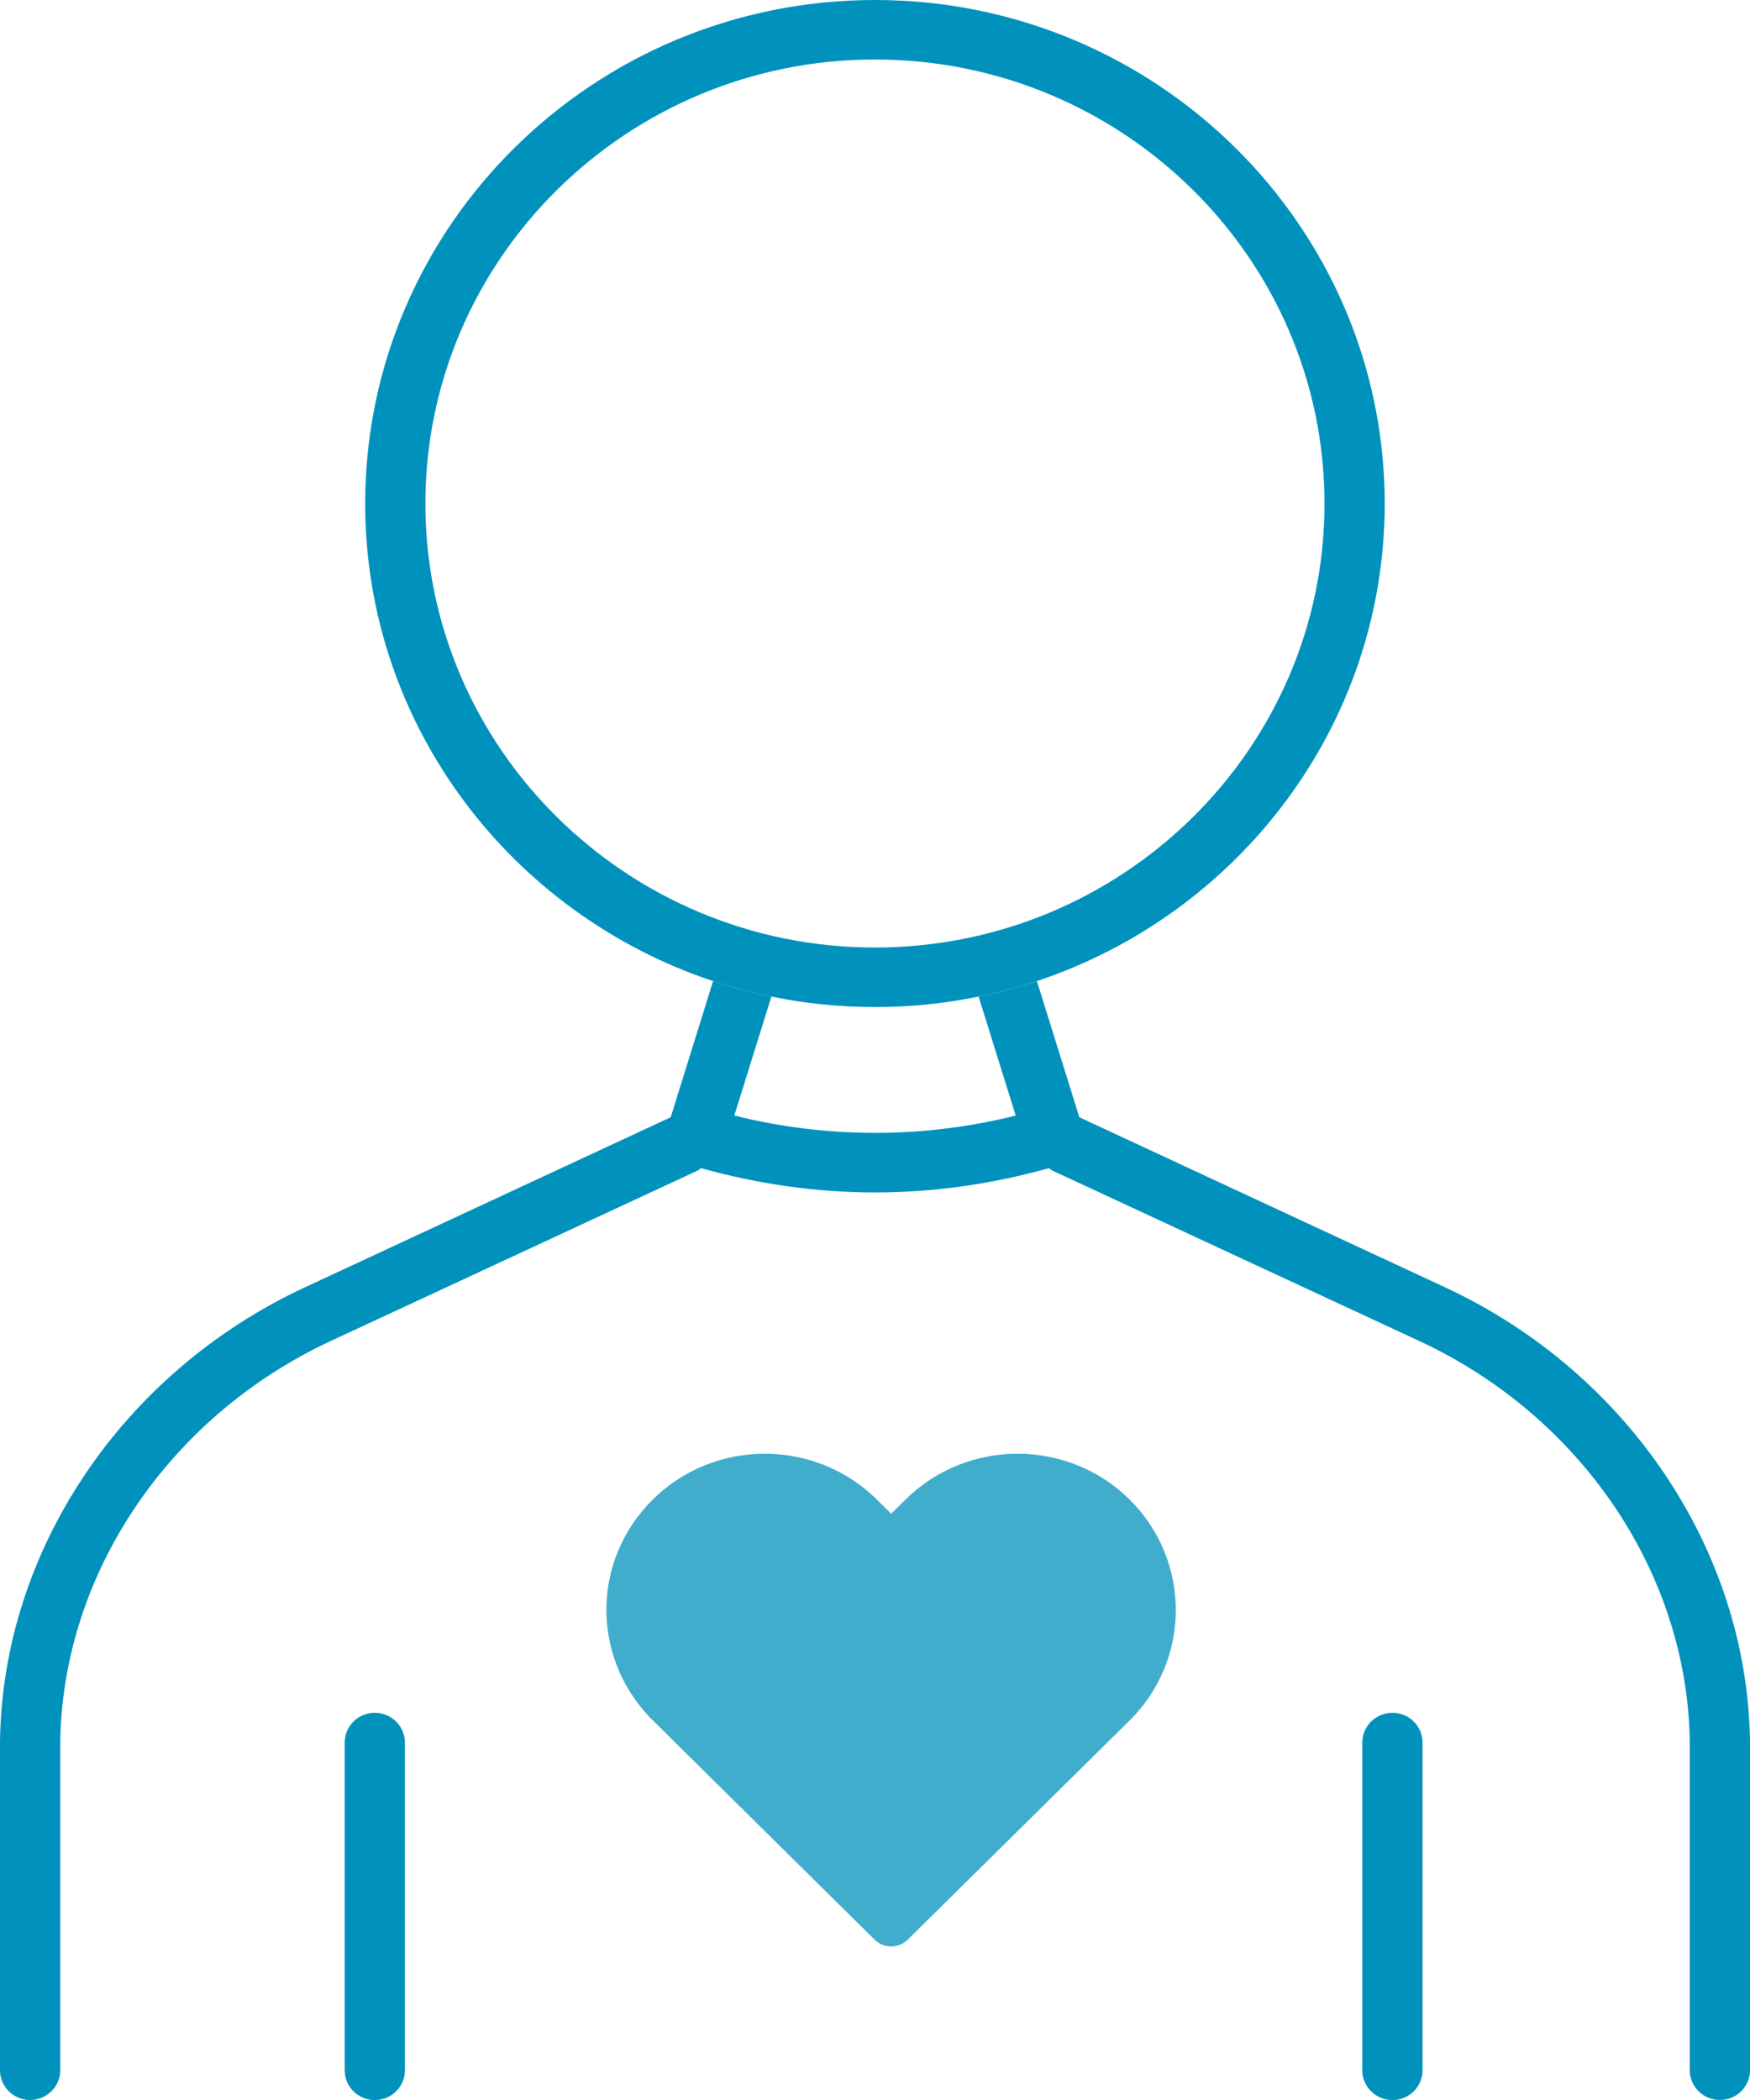 <svg width="50" height="60" viewBox="0 0 50 60" fill="none" xmlns="http://www.w3.org/2000/svg">
<path fill-rule="evenodd" clip-rule="evenodd" d="M32.271 42.841C30.509 41.099 27.64 41.1 25.876 42.841L25.462 43.25L25.049 42.841C23.285 41.1 20.416 41.1 18.654 42.841C16.929 44.545 16.874 47.264 18.547 49.05L22.837 53.292L24.99 55.419C25.12 55.549 25.291 55.612 25.462 55.612C25.633 55.612 25.805 55.549 25.935 55.419L32.271 49.16C34.035 47.417 34.035 44.584 32.271 42.841Z" fill="#40ADCD"/>
<path fill-rule="evenodd" clip-rule="evenodd" d="M50 49.752V59.15C50 59.619 49.614 60 49.14 60C48.665 60 48.279 59.619 48.279 59.15V49.772C48.217 44.964 45.189 40.476 40.563 38.32L30.066 33.444C30.025 33.424 30.004 33.397 29.97 33.376C28.338 33.832 26.673 34.07 25 34.07C23.327 34.07 21.662 33.832 20.03 33.376C19.996 33.397 19.975 33.424 19.934 33.444L9.437 38.32C4.818 40.476 1.79 44.964 1.721 49.772V59.15C1.721 59.619 1.335 60 0.86 60C0.385 60 0 59.619 0 59.15V49.745C0.076 44.298 3.49 39.211 8.707 36.783L19.163 31.921L20.374 28.031C20.918 28.208 21.469 28.357 22.04 28.473L20.98 31.873C23.623 32.533 26.377 32.533 29.02 31.873L27.96 28.473C28.531 28.357 29.082 28.208 29.626 28.031L30.837 31.921L41.293 36.783C46.51 39.211 49.924 44.298 50 49.752" fill="#0092BC"/>
<path fill-rule="evenodd" clip-rule="evenodd" d="M10.708 48.937C10.233 48.937 9.848 49.318 9.848 49.787V59.152C9.848 59.622 10.233 60.002 10.708 60.002C11.183 60.002 11.569 59.622 11.569 59.152V49.787C11.569 49.318 11.183 48.937 10.708 48.937Z" fill="#0092BC"/>
<path fill-rule="evenodd" clip-rule="evenodd" d="M39.784 48.937C39.309 48.937 38.923 49.318 38.923 49.787V59.152C38.923 59.622 39.309 60.002 39.784 60.002C40.259 60.002 40.644 59.622 40.644 59.152V49.787C40.644 49.318 40.259 48.937 39.784 48.937Z" fill="#0092BC"/>
<path fill-rule="evenodd" clip-rule="evenodd" d="M24.999 0C16.966 0 10.434 6.454 10.434 14.39C10.434 20.721 14.605 26.114 20.373 28.031C20.917 28.208 21.468 28.358 22.039 28.473C22.995 28.671 23.987 28.773 24.999 28.773C26.01 28.773 27.002 28.671 27.958 28.473C28.53 28.358 29.08 28.208 29.624 28.031C35.392 26.113 39.563 20.721 39.563 14.39C39.563 6.454 33.031 0 24.999 0ZM24.999 27.072C17.916 27.072 12.154 21.381 12.154 14.39C12.154 7.392 17.916 1.7 24.999 1.7C32.081 1.7 37.843 7.392 37.843 14.39C37.843 21.381 32.081 27.072 24.999 27.072Z" fill="#0092BC"/>
</svg>
